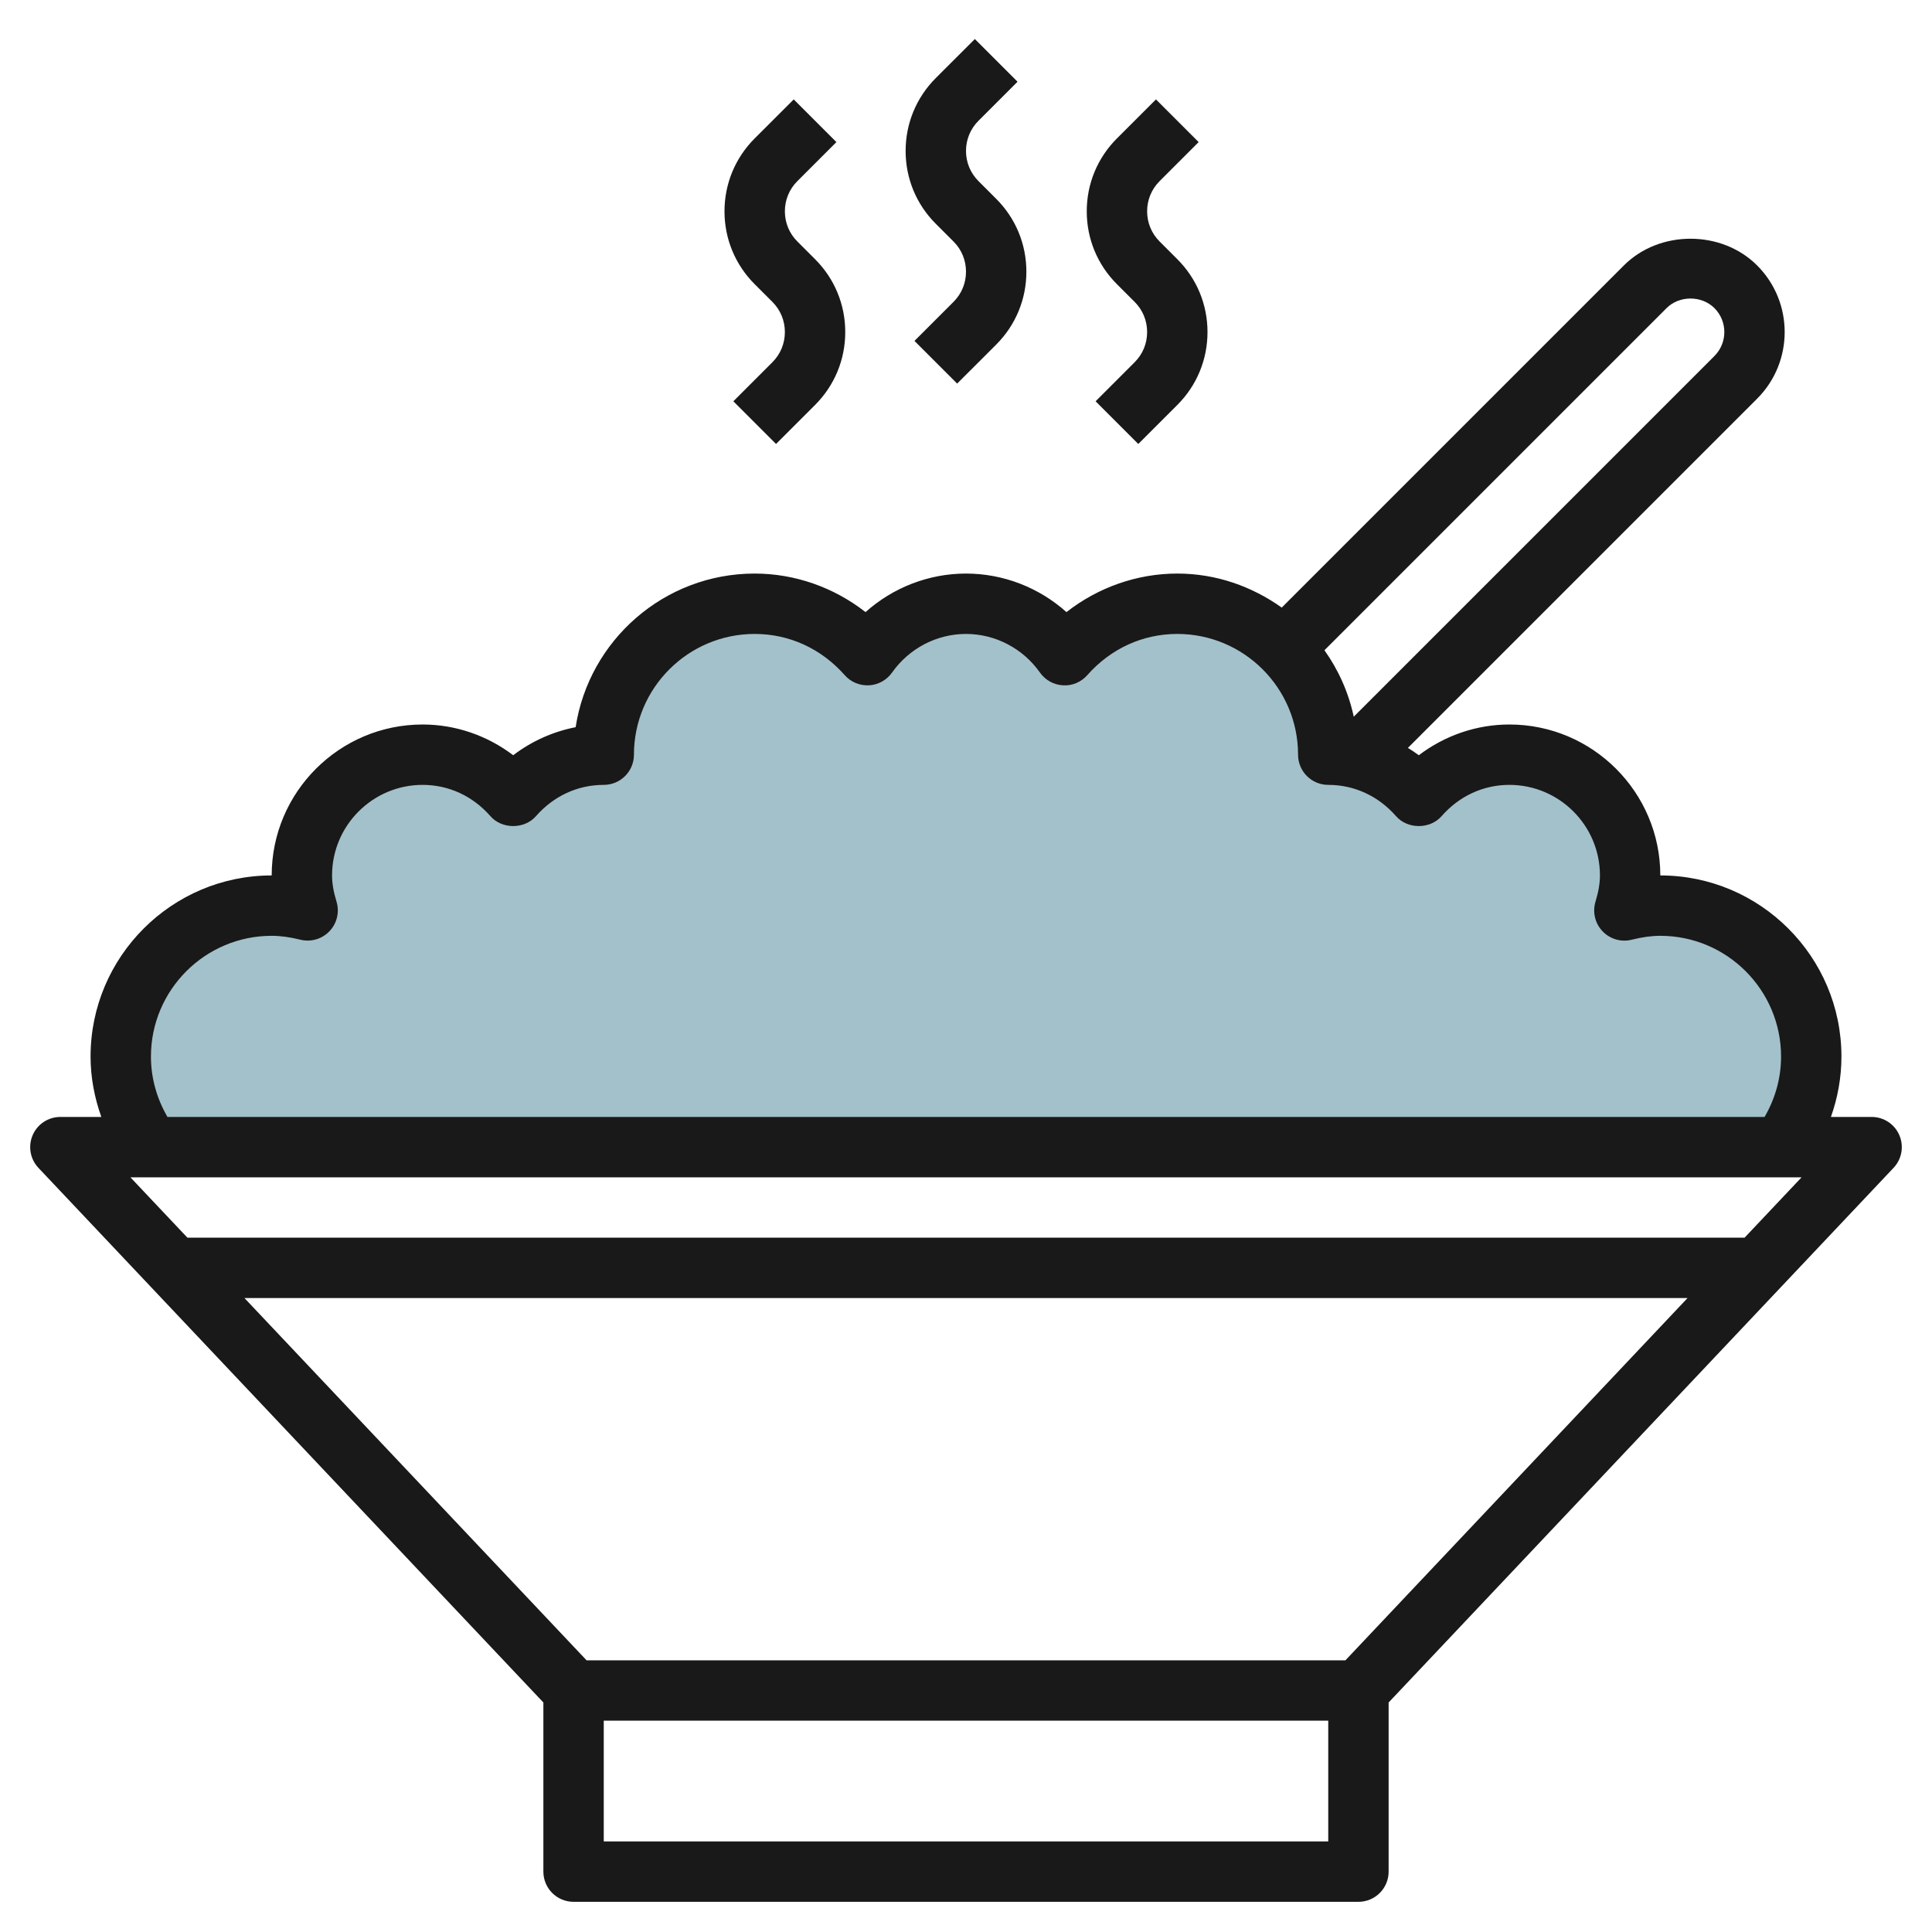 <svg id="Layer_3" enable-background="new 0 0 64 64" height="512" viewBox="0 0 64 64" width="512" xmlns="http://www.w3.org/2000/svg"><g><path d="m58.998 38c.629-.836 1.002-1.876 1.002-3.003 0-2.761-2.239-5-5-5-.412 0-.807.064-1.191.158.113-.369.191-.753.191-1.158 0-2.209-1.791-4-4-4-1.202 0-2.267.541-3 1.38-.733-.839-1.798-1.38-3-1.38 0-2.761-2.239-5-5-5-1.492 0-2.817.667-3.733 1.703-.724-1.028-1.915-1.703-3.267-1.703s-2.543.676-3.267 1.703c-.916-1.037-2.24-1.703-3.733-1.703-2.761 0-5 2.239-5 5-1.202 0-2.267.541-3 1.38-.733-.839-1.798-1.38-3-1.38-2.209 0-4 1.791-4 4 0 .406.078.789.191 1.158-.384-.094-.779-.158-1.191-.158-2.761 0-5 2.239-5 5 0 1.036.315 1.998.854 2.796z" fill="#a3c1ca"/><g fill="#191919"><path d="m62.918 37.604c-.157-.367-.519-.604-.918-.604h-1.348c.225-.636.348-1.308.348-2 0-3.309-2.691-6-6-6 0-2.757-2.243-5-5-5-1.086 0-2.138.363-3 1.018-.116-.088-.238-.166-.361-.243l11.568-11.568c1.217-1.217 1.217-3.197 0-4.414-1.178-1.18-3.236-1.18-4.414 0l-11.334 11.334c-.981-.698-2.166-1.127-3.459-1.127-1.333 0-2.624.457-3.672 1.277-.908-.813-2.092-1.277-3.328-1.277s-2.42.464-3.328 1.277c-1.048-.82-2.339-1.277-3.672-1.277-2.999 0-5.491 2.211-5.931 5.089-.749.146-1.457.463-2.069.929-.862-.655-1.914-1.018-3-1.018-2.757 0-5 2.243-5 5-3.309 0-6 2.691-6 6 0 .69.13 1.362.356 2h-1.356c-.399 0-.761.237-.918.604-.158.367-.083.792.191 1.083l16.727 17.71v5.603c0 .552.447 1 1 1h26c.553 0 1-.448 1-1v-5.603l16.727-17.711c.274-.29.349-.715.191-1.082zm-7.711-27.397c.424-.424 1.162-.424 1.586 0 .437.437.437 1.149 0 1.586l-11.948 11.948c-.174-.807-.508-1.549-.971-2.201zm-50.207 24.793c0-2.206 1.794-4 4-4 .29 0 .593.041.952.129.35.086.718-.023.965-.284s.335-.635.23-.979c-.1-.328-.147-.604-.147-.866 0-1.654 1.346-3 3-3 .864 0 1.662.369 2.247 1.038.381.435 1.125.435 1.506 0 .585-.669 1.383-1.038 2.247-1.038.553 0 1-.448 1-1 0-2.206 1.794-4 4-4 1.146 0 2.205.485 2.983 1.366.202.229.496.351.804.336.306-.017.586-.172.763-.422.564-.801 1.48-1.28 2.45-1.28s1.886.479 2.45 1.28c.177.25.457.406.763.422.305.021.602-.107.804-.336.778-.881 1.837-1.366 2.983-1.366 2.206 0 4 1.794 4 4 0 .552.447 1 1 1 .864 0 1.662.369 2.247 1.038.381.435 1.125.435 1.506 0 .585-.669 1.383-1.038 2.247-1.038 1.654 0 3 1.346 3 3 0 .262-.047.538-.147.867-.104.344-.017.718.23.979.248.261.615.372.965.284.359-.089.662-.13.952-.13 2.206 0 4 1.794 4 4 0 .714-.194 1.394-.546 2h-52.907c-.352-.607-.547-1.289-.547-2zm15 26v-4h24v4zm24.569-6h-25.138l-11.333-12h47.804zm13.222-14h-51.582l-1.889-2h55.36z"/><path d="m31.586 8c.268.267.414.622.414 1s-.146.733-.414 1l-1.293 1.293 1.414 1.414 1.293-1.292c.645-.645 1-1.502 1-2.415s-.355-1.77-1-2.414l-.586-.586c-.268-.267-.414-.622-.414-1s.146-.733.414-1l1.293-1.293-1.414-1.414-1.293 1.292c-.645.645-1 1.502-1 2.415s.355 1.77 1 2.414z"/><path d="m25.586 10c.268.267.414.622.414 1s-.146.733-.414 1l-1.293 1.293 1.414 1.414 1.293-1.292c.645-.645 1-1.502 1-2.415s-.355-1.77-1-2.414l-.586-.586c-.268-.267-.414-.622-.414-1s.146-.733.414-1l1.293-1.293-1.414-1.414-1.293 1.292c-.645.645-1 1.502-1 2.415s.355 1.77 1 2.414z"/><path d="m37.586 10c.268.267.414.622.414 1s-.146.733-.414 1l-1.293 1.293 1.414 1.414 1.293-1.292c.645-.645 1-1.502 1-2.415s-.355-1.77-1-2.414l-.586-.586c-.268-.267-.414-.622-.414-1s.146-.733.414-1l1.293-1.293-1.414-1.414-1.293 1.292c-.645.645-1 1.502-1 2.415s.355 1.77 1 2.414z"/></g></g></svg>